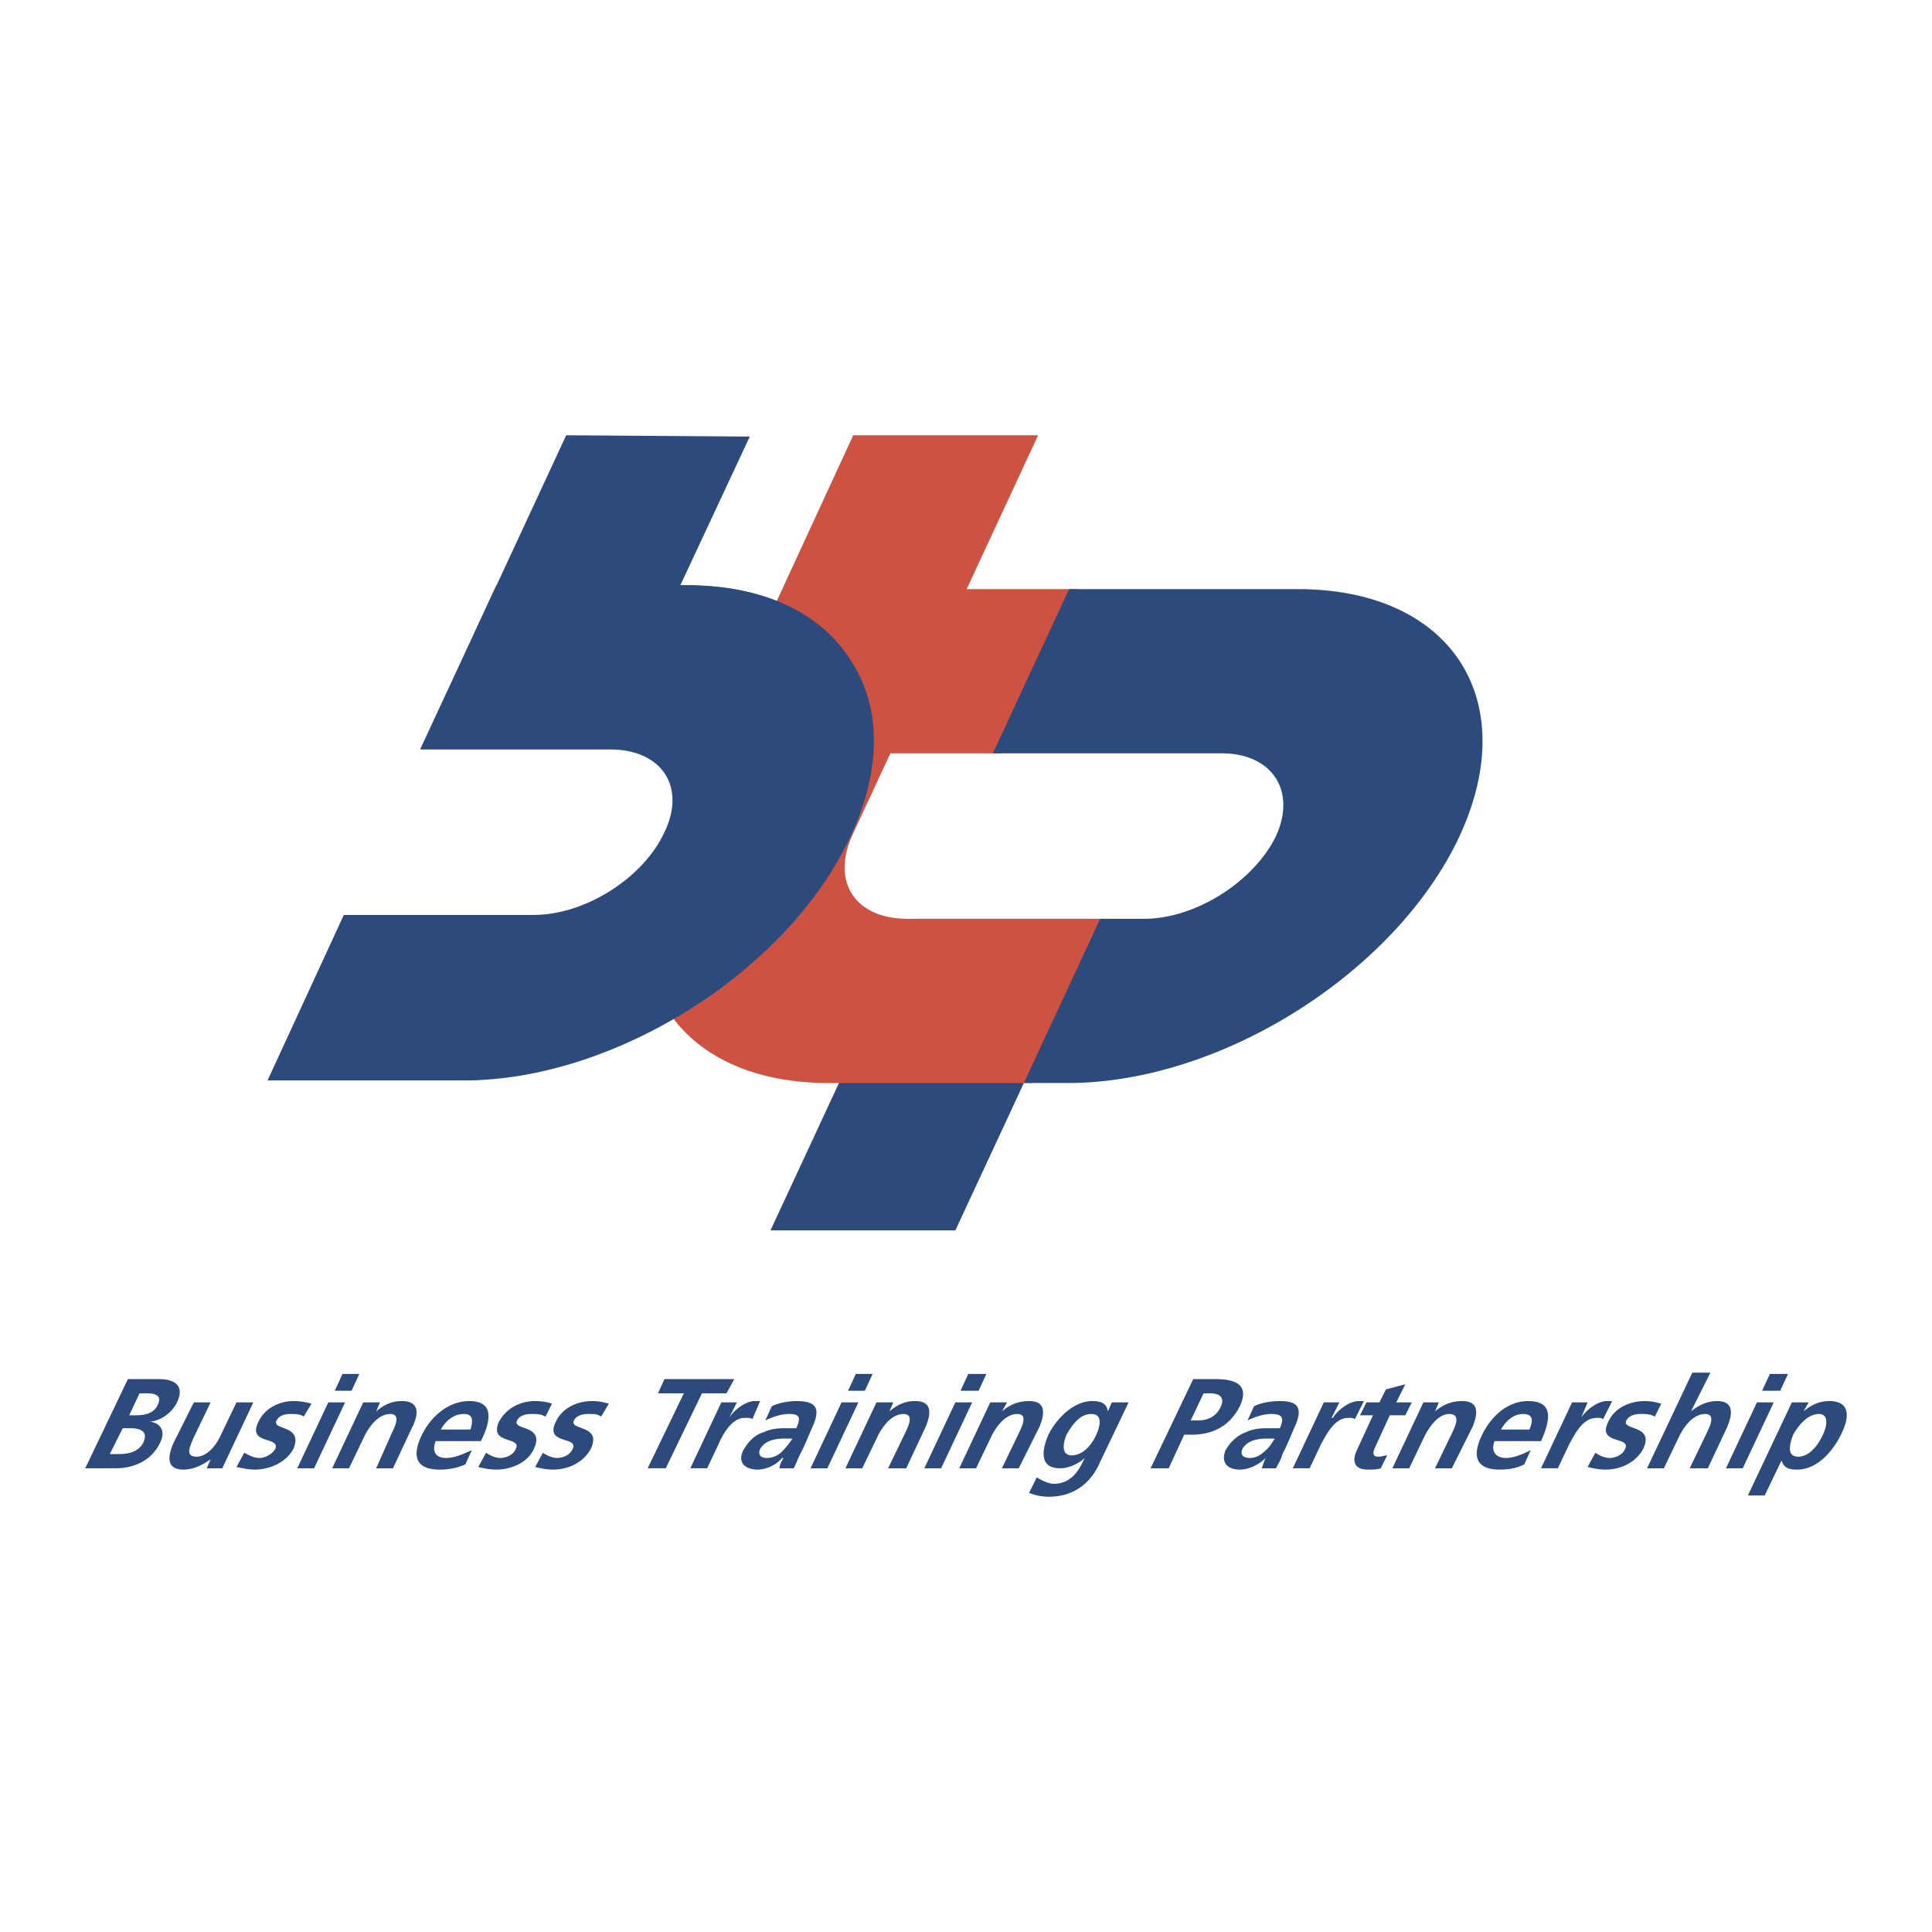 <svg xmlns="http://www.w3.org/2000/svg" width="2500" height="2500" viewBox="0 0 192.756 192.756"><g fill-rule="evenodd" clip-rule="evenodd"><path fill="#fff" d="M0 0h192.756v192.756H0V0z"/><path d="M49.524 58.39l-7.611 16.382h18.962c5.159 0 7.61 3.741 5.417 8.255-2.063 4.515-7.868 8.256-13.028 8.256H34.303l-7.611 16.512h18.962c15.222 0 32.765-11.094 39.085-24.768C91.06 69.483 83.707 58.39 68.486 58.39H49.524z" fill="#2c4a7c"/><path fill="#2c4a7c" d="M47.331 63.163h18.317l9.158-19.607-18.316-.129-9.159 19.736zM91.318 91.67L76.87 122.758h18.446l14.448-31.088H91.318z"/><path d="M85.126 43.427L66.68 83.415c-6.321 13.673.902 24.767 16.253 24.638h19.995l7.609-16.383H90.543c-5.16 0-7.61-3.612-5.547-8.255l18.576-39.988H85.126z" fill="#cd5241"/><path fill="#cd5241" d="M93.51 58.777L85.9 75.159h14.061l7.609-16.382H93.51z"/><path d="M106.668 58.777l-7.611 16.382h22.832c5.031 0 7.482 3.741 5.418 8.256-2.193 4.515-7.998 8.255-13.158 8.255h-4.385l-7.611 16.383h4.387c15.35 0 32.764-11.094 39.084-24.638 6.322-13.673-.902-24.638-16.123-24.638h-22.833zM50.04 58.39l-.516.773 18.833-.258c7.224 0 12.899 2.838 15.737 7.353 2.838 4.386 2.838 10.19-.129 16.511-6.063 13.286-23.219 24.121-38.183 24.121l.516.904c15.092 0 32.377-10.965 38.569-24.38 3.096-6.579 3.096-12.899 0-17.543-3.096-4.902-8.9-7.481-16.382-7.481H50.04z" fill="#2c4a7c"/><path d="M65.777 84.962l3.354-8.643L49.653 64.71l.387-4.902 19.349-.387c6.966 0 11.997 1.935 14.834 6.321 2.709 4.386 2.838 11.738 0 17.801-6.063 13.029-23.993 23.865-38.569 23.865l20.123-22.446zM12.761 137.592h3.096c1.161 0 2.709.387 1.806 2.322-.516 1.031-1.548 1.805-2.709 1.934 1.161.129 1.548 1.033 1.032 2.064-1.032 2.193-3.225 2.58-4.386 2.58H8.504l4.257-8.9zm-1.806 7.48h.903c.774 0 1.935-.129 2.451-1.16.516-1.16-.388-1.418-1.29-1.418h-.774l-1.29 2.578zm1.935-3.869h.645c.774 0 1.806-.129 2.193-1.031.516-1.033-.387-1.162-1.161-1.162h-.646l-1.031 2.193zM22.177 146.492h-1.548l.387-.902c-.903.645-1.806 1.031-2.709 1.031-1.547 0-1.677-1.031-1.032-2.58l2.064-4.127h1.677l-1.677 3.482c-.387.902-.903 1.936.258 1.936s2.064-1.291 2.451-2.193l1.548-3.225h1.677l-3.096 6.578zM30.304 141.332c-.387-.258-.774-.258-1.419-.258-.387 0-1.032.129-1.29.645-.517 1.033 2.708.387 1.677 2.838-.774 1.42-2.451 2.064-3.87 2.064-.645 0-1.161-.129-1.806-.258l.774-1.42c.516.258.903.518 1.548.518.387 0 1.161-.26 1.548-.904.516-1.289-2.838-.387-1.677-2.709.645-1.418 2.193-2.062 3.483-2.062.774 0 1.29.129 1.806.258l-.774 1.288zM32.754 139.914h1.677l-3.096 6.578h-1.677l3.096-6.578zm1.42-2.838h1.677l-.774 1.676H33.4l.774-1.676zM36.238 139.914h1.677l-.387.902c.903-.773 1.677-1.031 2.58-1.031 1.548 0 1.806 1.031 1.032 2.58l-1.935 4.127h-1.677l1.548-3.482c.387-.773.902-1.936-.129-1.936-1.29 0-2.193 1.42-2.58 2.193l-1.548 3.225h-1.677l3.096-6.578zM46.428 146.105c-.903.387-1.676.516-2.58.516-2.193 0-2.838-1.16-1.806-3.354.903-1.936 2.709-3.482 4.773-3.482 2.322 0 2.322 1.676 1.161 3.998h-4.515c-.387 1.031 0 1.678 1.031 1.678.903 0 1.677-.389 2.58-.775l-.644 1.419zm.516-3.482c.258-.904.258-1.549-.645-1.549-1.032 0-1.806.645-2.322 1.549h2.967zM54.425 141.332c-.516-.258-.773-.258-1.419-.258-.516 0-1.161.129-1.418.645-.516 1.033 2.837.387 1.677 2.838-.645 1.42-2.322 2.064-3.741 2.064-.646 0-1.29-.129-1.806-.258l.774-1.42c.387.258.903.518 1.419.518s1.29-.26 1.548-.904c.645-1.289-2.709-.387-1.677-2.709.774-1.418 2.193-2.062 3.612-2.062.773 0 1.29.129 1.676.258l-.645 1.288zM59.972 141.332c-.387-.258-.645-.258-1.29-.258-.516 0-1.161.129-1.419.645-.516 1.033 2.838.387 1.677 2.838-.774 1.42-2.322 2.064-3.741 2.064-.646 0-1.29-.129-1.806-.258l.773-1.42c.387.258.903.518 1.419.518s1.29-.26 1.548-.904c.646-1.289-2.838-.387-1.677-2.709.645-1.418 2.193-2.062 3.612-2.062.774 0 1.161.129 1.677.258l-.773 1.288zM68.228 139.01h-2.58l.644-1.418h6.967l-.775 1.418h-2.45l-3.612 7.482h-1.806l3.612-7.482zM71.969 139.914h1.548l-.774 1.547c.387-.645 1.548-1.676 2.58-1.676h.516l-.774 1.805c-.129-.129-.387-.129-.774-.129-1.29 0-2.193 1.678-2.58 2.58l-1.161 2.451h-1.676l3.095-6.578zM77 140.301c.774-.387 1.806-.516 2.451-.516 2.064 0 2.451.773 1.548 2.709l-.387.902c-.258.645-.516 1.16-.773 1.676-.258.518-.387.904-.646 1.42h-1.418c0-.387.258-.773.387-1.031h-.129c-.645.773-1.677 1.16-2.451 1.16-1.161 0-2.064-.645-1.419-1.936.516-.902 1.161-1.547 2.063-1.805.774-.387 1.677-.387 2.322-.387h.903c.516-1.162.258-1.42-.774-1.42-.645 0-1.548.258-2.322.645l.645-1.417zm-.517 5.16c.645 0 1.161-.26 1.548-.646a9.032 9.032 0 0 0 1.032-1.289h-.773c-.774 0-1.935.129-2.451 1.031-.258.644.128.904.644.904zM83.965 139.914h1.677l-3.096 6.578h-1.677l3.096-6.578zm1.419-2.838h1.677l-.774 1.676H84.61l.774-1.676zM87.448 139.914h1.677l-.387.902c.903-.773 1.677-1.031 2.58-1.031 1.548 0 1.677 1.031 1.031 2.58l-1.935 4.127h-1.806l1.677-3.482c.387-.773.903-1.936-.129-1.936-1.29 0-2.193 1.42-2.58 2.193l-1.548 3.225h-1.677l3.097-6.578zM95.316 139.914h1.677l-3.096 6.578H92.22l3.096-6.578zm1.29-2.838h1.806l-.773 1.676h-1.806l.773-1.676zM98.799 139.914h1.678l-.516.902c.902-.773 1.805-1.031 2.709-1.031 1.547 0 1.676 1.031 1.031 2.58l-2.064 4.127h-1.676l1.676-3.482c.387-.773.904-1.936-.129-1.936-1.289 0-2.193 1.42-2.58 2.193l-1.547 3.225h-1.677l3.095-6.578zM112.602 139.914l-2.838 5.934c-.773 1.805-2.322 3.482-5.16 3.482a5.171 5.171 0 0 1-1.934-.387l.773-1.549c.387.258 1.16.645 1.676.645 1.807 0 2.58-1.418 3.098-2.578-.518.516-1.549 1.031-2.451 1.031-1.936 0-1.936-1.549-1.162-3.354.773-1.549 2.451-3.354 4.387-3.354.902 0 1.418.258 1.547 1.031l.387-.902h1.677v.001zm-3.225 3.225c.516-1.162.516-2.064-.516-2.064-1.162 0-1.936 1.162-2.451 2.064-.387.902-.516 2.062.516 2.062s1.935-.902 2.451-2.062zM119.051 137.592h2.193c1.936 0 3.482.516 2.451 2.709-1.033 2.064-2.838 2.838-4.773 2.838h-.773l-1.549 3.354h-1.805l4.256-8.901zm-.258 4.127h.645c.904 0 1.807-.258 2.322-1.289.516-1.033-.129-1.42-1.031-1.42h-.645l-1.291 2.709zM125.113 140.301c.775-.387 1.807-.516 2.58-.516 1.936 0 2.322.773 1.42 2.709l-.387.902c-.26.645-.518 1.16-.775 1.676-.129.518-.387.904-.645 1.42h-1.418c.129-.387.258-.773.387-1.031-.775.773-1.807 1.16-2.58 1.16-1.162 0-1.936-.645-1.42-1.936.516-.902 1.291-1.547 2.064-1.805.773-.387 1.678-.387 2.322-.387h1.031c.516-1.162.129-1.42-.902-1.42-.645 0-1.549.258-2.322.645l.645-1.417zm-.386 5.16c.516 0 1.033-.26 1.42-.646.516-.387.773-.902 1.031-1.289h-.773c-.773 0-1.936.129-2.451 1.031-.259.644.128.904.773.904zM132.08 139.914h1.547l-.773 1.547h.129c.387-.645 1.549-1.676 2.58-1.676h.516l-.902 1.805c-.129-.129-.387-.129-.645-.129-1.42 0-2.193 1.678-2.709 2.58l-1.162 2.451h-1.676l3.095-6.578zM136.98 141.203h-1.289l.645-1.289h1.291l.645-1.291 1.934-.516-.902 1.807h1.549l-.646 1.289h-1.547l-1.42 3.096c-.258.516-.387 1.033.26 1.033.387 0 .645-.131.902-.131l-.645 1.291c-.387.129-.775.129-1.291.129-1.289 0-1.676-.773-1.031-2.064l1.545-3.354zM142.012 139.914h1.549l-.387.902c.902-.773 1.805-1.031 2.707-1.031 1.549 0 1.678 1.031 1.033 2.58l-2.064 4.127h-1.676l1.676-3.482c.387-.773.902-1.936-.258-1.936s-2.064 1.42-2.451 2.193l-1.547 3.225h-1.678l3.096-6.578zM152.074 146.105c-.775.387-1.549.516-2.451.516-2.193 0-2.838-1.16-1.807-3.354.902-1.936 2.58-3.482 4.645-3.482 2.451 0 2.322 1.676 1.289 3.998h-4.643c-.389 1.031.129 1.678 1.16 1.678.773 0 1.678-.389 2.451-.775l-.644 1.419zm.516-3.482c.387-.904.387-1.549-.645-1.549-.904 0-1.678.645-2.193 1.549h2.838zM156.846 139.914h1.549l-.645 1.547c.387-.645 1.547-1.676 2.578-1.676h.518l-.904 1.805c-.129-.129-.387-.129-.645-.129-1.418 0-2.193 1.678-2.709 2.58l-1.16 2.451h-1.678l3.096-6.578zM165.102 141.332c-.516-.258-.773-.258-1.418-.258-.518 0-1.162.129-1.42.645-.516 1.033 2.838.387 1.678 2.838-.775 1.42-2.322 2.064-3.742 2.064-.645 0-1.289-.129-1.805-.258l.773-1.42c.387.258.902.518 1.42.518.516 0 1.289-.26 1.547-.904.645-1.289-2.838-.387-1.676-2.709.645-1.418 2.191-2.062 3.611-2.062.773 0 1.16.129 1.676.258l-.644 1.288zM168.842 136.947h1.807l-1.936 3.869c.775-.645 1.678-1.031 2.58-1.031 1.549 0 1.678 1.031 1.033 2.58l-1.936 4.127h-1.807l1.678-3.482c.387-.773.902-1.936-.129-1.936-1.291 0-2.193 1.42-2.58 2.193l-1.549 3.225h-1.676l4.515-9.545zM175.293 139.914h1.676l-3.096 6.578h-1.676l3.096-6.578zm1.289-2.838h1.807l-.775 1.676h-1.805l.773-1.676zM178.775 139.914h1.676l-.516.902c.773-.645 1.549-1.031 2.58-1.031 2.064 0 2.064 1.547 1.16 3.354-.902 1.805-2.449 3.482-4.385 3.482-.773 0-1.289-.129-1.549-.902l-1.676 3.482h-1.678l4.388-9.287zm.129 3.225c-.387 1.031-.645 2.193.516 2.193s2.064-1.291 2.451-2.193c.387-.773.645-2.064-.387-2.064-1.162-.001-2.064 1.161-2.58 2.064z" fill="#2c4a7c"/></g></svg>